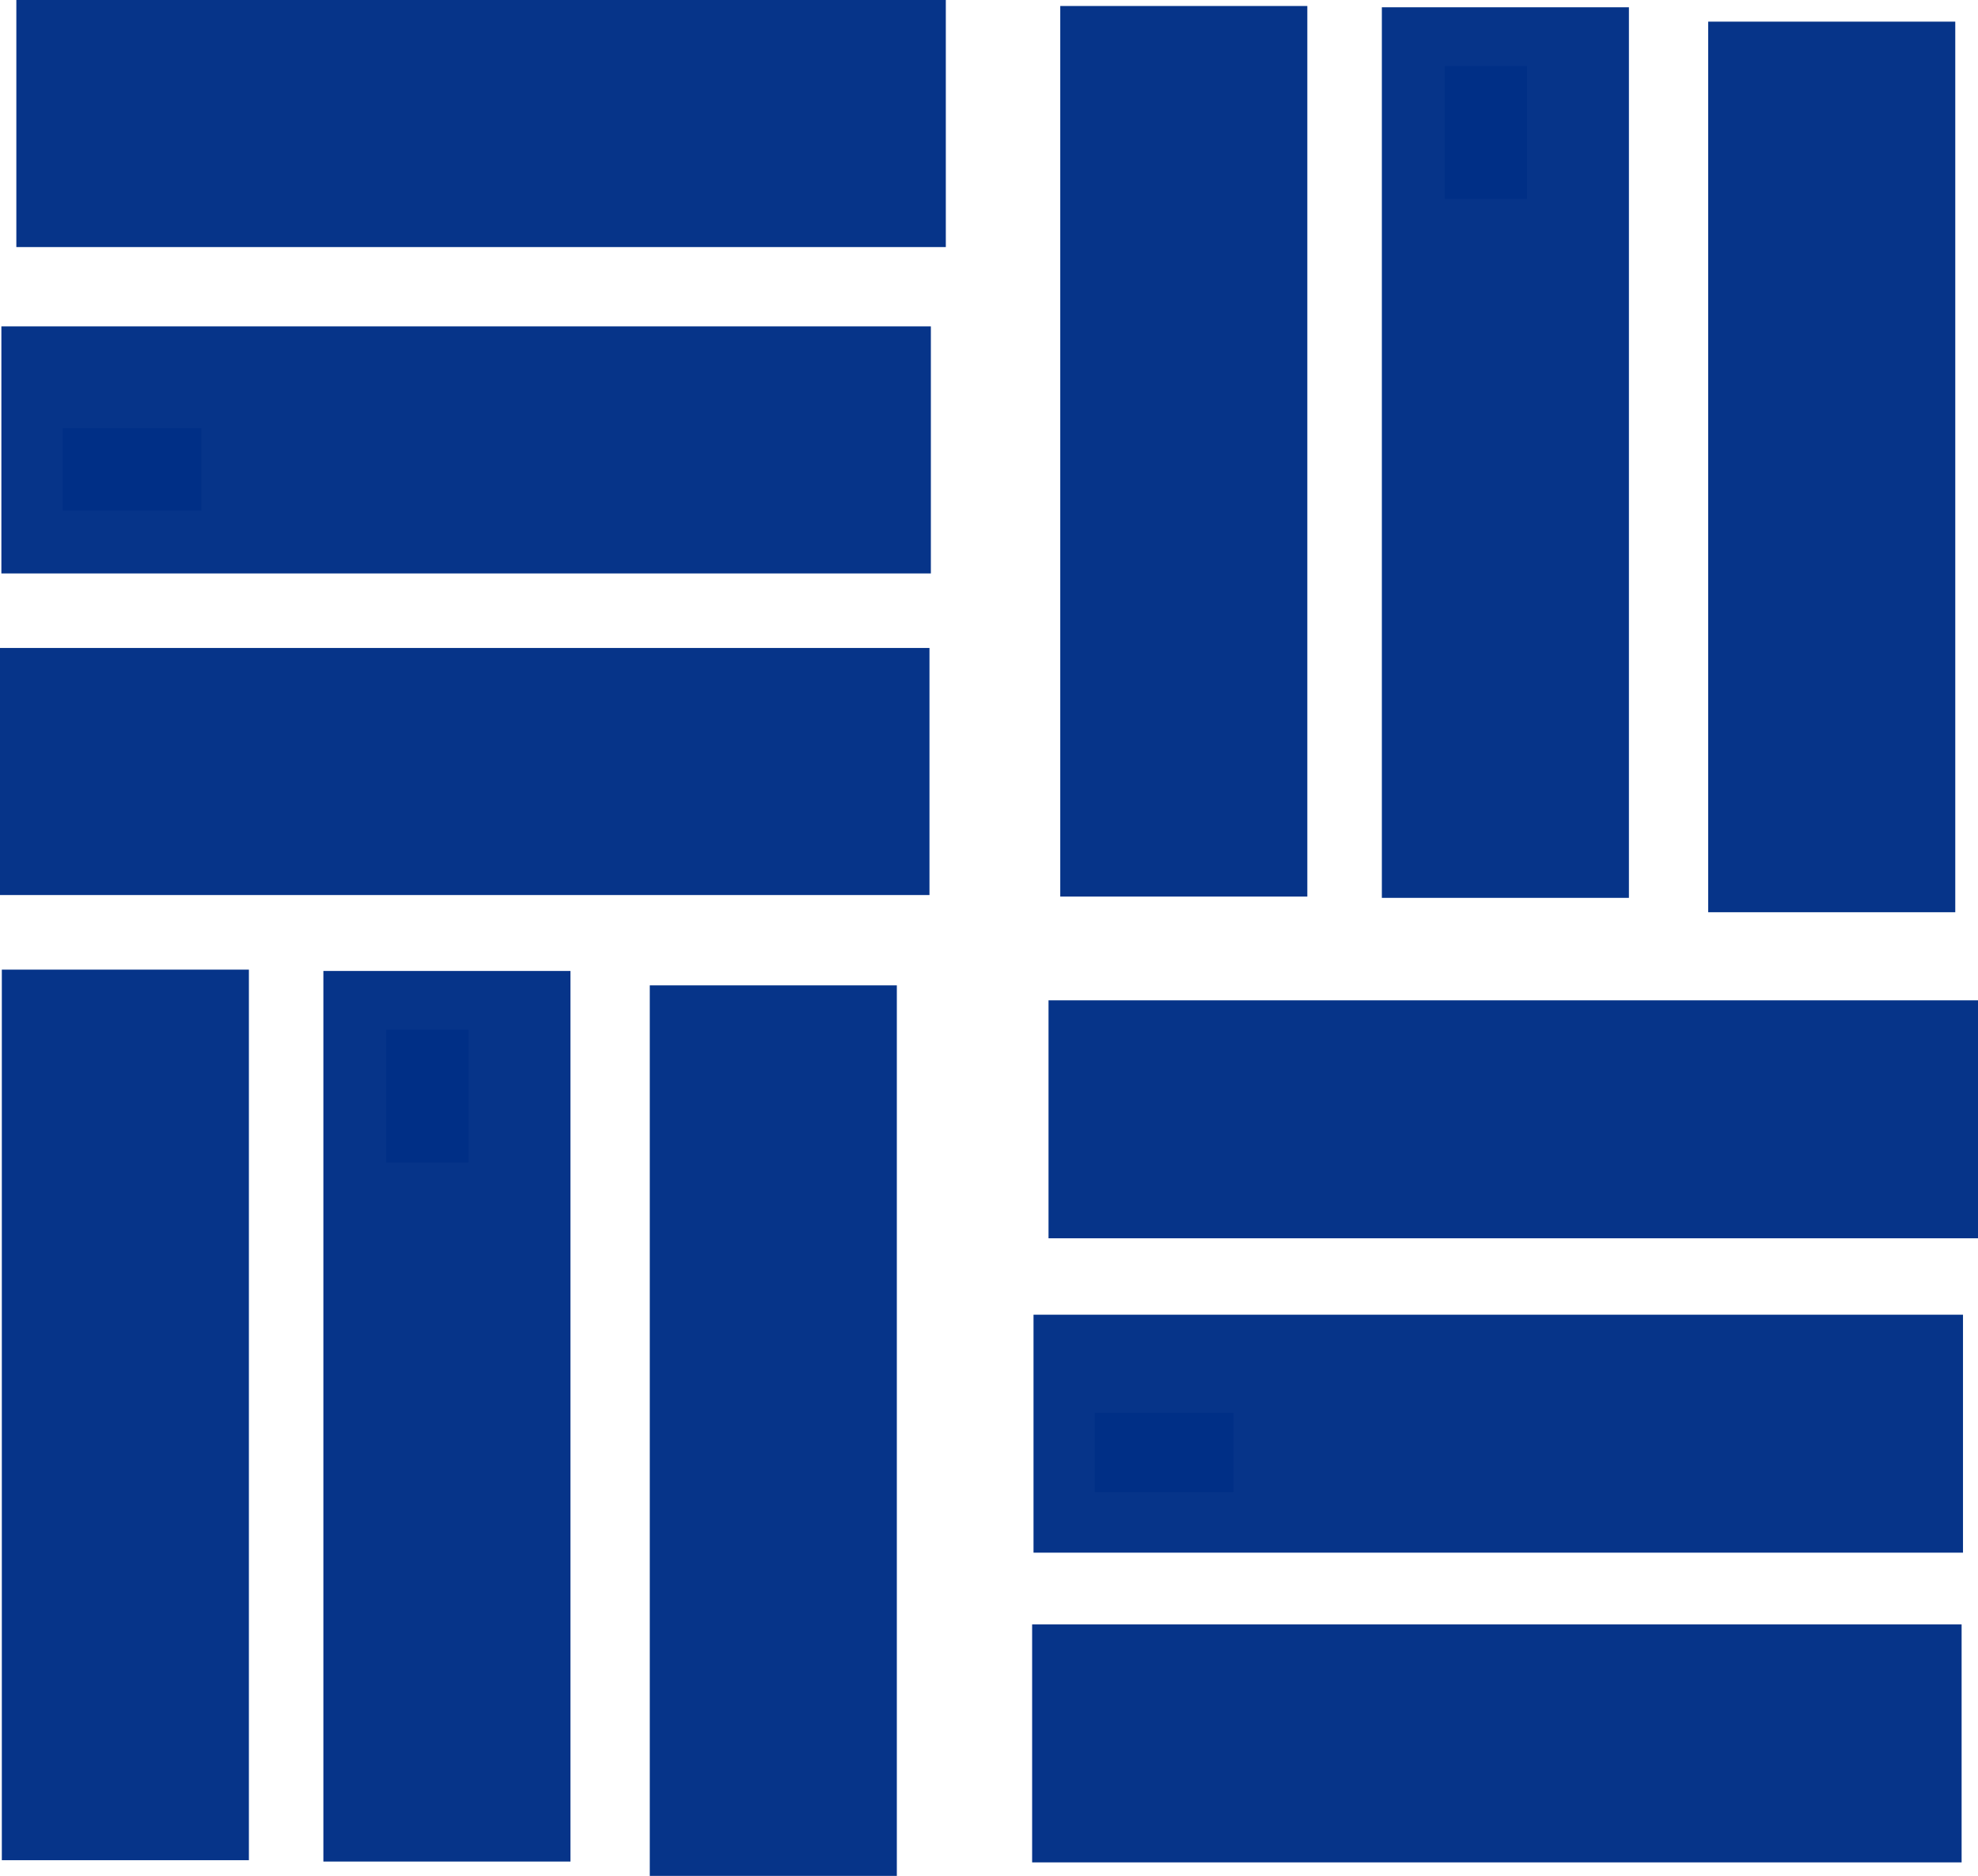 <?xml version="1.0" encoding="UTF-8" standalone="no"?>
<!-- Created with Inkscape (http://www.inkscape.org/) -->

<svg
   width="39.942mm"
   height="37.879mm"
   viewBox="0 0 39.942 37.879"
   version="1.1"
   id="svg1"
   inkscape:version="1.4 (86a8ad7, 2024-10-11)"
   sodipodi:docname="lawki.svg"
   inkscape:export-filename="C:\xampp\htdocs\lawki\lawki.svg"
   inkscape:export-xdpi="96"
   inkscape:export-ydpi="96"
   xmlns:inkscape="http://www.inkscape.org/namespaces/inkscape"
   xmlns:sodipodi="http://sodipodi.sourceforge.net/DTD/sodipodi-0.dtd"
   xmlns="http://www.w3.org/2000/svg"
   xmlns:svg="http://www.w3.org/2000/svg">
  <sodipodi:namedview
     id="namedview1"
     pagecolor="#ffffff"
     bordercolor="#000000"
     borderopacity="0.25"
     inkscape:showpageshadow="2"
     inkscape:pageopacity="0.0"
     inkscape:pagecheckerboard="0"
     inkscape:deskcolor="#d1d1d1"
     inkscape:document-units="mm"
     inkscape:zoom="0.79553171"
     inkscape:cx="397.21861"
     inkscape:cy="498.40879"
     inkscape:window-width="1920"
     inkscape:window-height="1174"
     inkscape:window-x="-11"
     inkscape:window-y="-11"
     inkscape:window-maximized="1"
     inkscape:current-layer="layer1">
    <inkscape:page
       x="0"
       y="0"
       width="39.942"
       height="37.879"
       id="page2"
       margin="0"
       bleed="0" />
  </sodipodi:namedview>
  <defs
     id="defs1" />
  <g
     inkscape:label="Layer 1"
     inkscape:groupmode="layer"
     id="layer1"
     transform="translate(-25.922,-62.194)">
    <rect
       style="fill:#003087;fill-opacity:0.973;stroke-width:0.256"
       id="rect1"
       width="18.769"
       height="4.989"
       x="26.252"
       y="62.194" />
    <rect
       style="fill:#003087;fill-opacity:0.973;stroke-width:0.256"
       id="rect1-1"
       width="18.769"
       height="4.989"
       x="25.95"
       y="68.784" />
    <rect
       style="fill:#003087;fill-opacity:0.973;stroke-width:0.256"
       id="rect2"
       width="2.803"
       height="1.663"
       x="27.186"
       y="70.841" />
    <rect
       style="fill:#003087;fill-opacity:0.973;stroke-width:0.256"
       id="rect1-7"
       width="18.769"
       height="4.989"
       x="25.922"
       y="75.278" />
    <rect
       style="fill:#003087;fill-opacity:0.973;stroke-width:0.251"
       id="rect1-2"
       width="18.769"
       height="4.805"
       x="47.095"
       y="82.393" />
    <rect
       style="fill:#003087;fill-opacity:0.973;stroke-width:0.251"
       id="rect1-1-3"
       width="18.769"
       height="4.805"
       x="46.792"
       y="88.741" />
    <rect
       style="fill:#003087;fill-opacity:0.973;stroke-width:0.251"
       id="rect2-2"
       width="2.803"
       height="1.602"
       x="48.029"
       y="90.722" />
    <rect
       style="fill:#003087;fill-opacity:0.973;stroke-width:0.251"
       id="rect1-7-2"
       width="18.769"
       height="4.805"
       x="46.764"
       y="94.995" />
    <rect
       style="fill:#003087;fill-opacity:0.973;stroke-width:0.251"
       id="rect1-5"
       width="17.983"
       height="4.989"
       x="62.631"
       y="-65.405"
       transform="rotate(90)" />
    <rect
       style="fill:#003087;fill-opacity:0.973;stroke-width:0.251"
       id="rect1-1-7"
       width="17.983"
       height="4.989"
       x="62.341"
       y="-58.815"
       transform="rotate(90)" />
    <rect
       style="fill:#003087;fill-opacity:0.973;stroke-width:0.251"
       id="rect2-6"
       width="2.685"
       height="1.663"
       x="63.526"
       y="-56.758"
       transform="rotate(90)" />
    <rect
       style="fill:#003087;fill-opacity:0.973;stroke-width:0.251"
       id="rect1-7-1"
       width="17.983"
       height="4.989"
       x="62.315"
       y="-52.321"
       transform="rotate(90)" />
    <rect
       style="fill:#003087;fill-opacity:0.973;stroke-width:0.251"
       id="rect1-5-7"
       width="17.983"
       height="4.989"
       x="82.09"
       y="-44.032"
       transform="rotate(90)" />
    <rect
       style="fill:#003087;fill-opacity:0.973;stroke-width:0.251"
       id="rect1-1-7-9"
       width="17.983"
       height="4.989"
       x="81.8"
       y="-37.441"
       transform="rotate(90)" />
    <rect
       style="fill:#003087;fill-opacity:0.973;stroke-width:0.251"
       id="rect2-6-5"
       width="2.685"
       height="1.663"
       x="82.985"
       y="-35.384"
       transform="rotate(90)" />
    <rect
       style="fill:#003087;fill-opacity:0.973;stroke-width:0.251"
       id="rect1-7-1-4"
       width="17.983"
       height="4.989"
       x="81.773"
       y="-30.948"
       transform="rotate(90)" />
  </g>
</svg>
